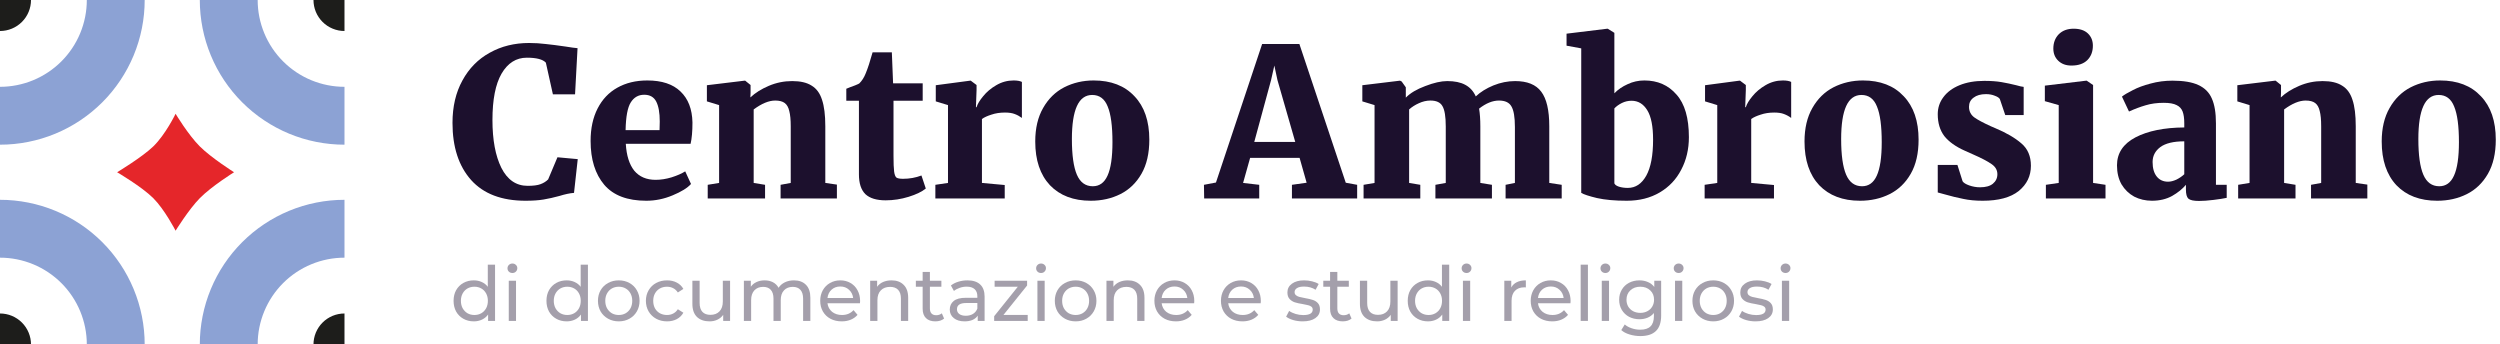 <svg width="508" height="70" viewBox="0 0 508 70" fill="none" xmlns="http://www.w3.org/2000/svg">
<path d="M40.6 0C40.6 3.861 41.36 7.684 42.838 11.251C44.315 14.818 46.481 18.059 49.211 20.789C51.941 23.519 55.182 25.685 58.749 27.162C62.316 28.64 66.139 29.4 70 29.4V17.64C67.683 17.64 65.389 17.184 63.249 16.297C61.109 15.411 59.164 14.111 57.526 12.473C55.888 10.835 54.589 8.891 53.703 6.751C52.816 4.61 52.36 2.317 52.36 0H40.6Z" fill="#8CA2D4"/>
<path d="M29.4 0C29.4 3.861 28.64 7.684 27.162 11.251C25.685 14.818 23.519 18.059 20.789 20.789C18.059 23.519 14.818 25.685 11.251 27.162C7.684 28.64 3.861 29.4 0 29.4V17.64C2.317 17.64 4.61 17.184 6.751 16.297C8.891 15.411 10.835 14.111 12.473 12.473C14.111 10.835 15.411 8.891 16.297 6.751C17.184 4.61 17.64 2.317 17.64 0H29.4Z" fill="#8CA2D4"/>
<path d="M40.6 70C40.6 66.139 41.36 62.316 42.838 58.749C44.315 55.182 46.481 51.941 49.211 49.211C51.941 46.481 55.182 44.315 58.749 42.838C62.316 41.36 66.139 40.6 70 40.6V52.36C67.683 52.36 65.389 52.816 63.249 53.703C61.109 54.589 59.164 55.888 57.526 57.526C55.888 59.164 54.589 61.109 53.703 63.249C52.816 65.389 52.36 67.683 52.36 70H40.6Z" fill="#8CA2D4"/>
<path d="M29.4 70C29.4 66.139 28.64 62.316 27.162 58.749C25.685 55.182 23.519 51.941 20.789 49.211C18.059 46.481 14.818 44.315 11.251 42.838C7.684 41.36 3.861 40.6 0 40.6V52.36C2.317 52.36 4.61 52.816 6.751 53.703C8.891 54.589 10.835 55.888 12.473 57.526C14.111 59.164 15.411 61.109 16.297 63.249C17.184 65.389 17.64 67.683 17.64 70H29.4Z" fill="#8CA2D4"/>
<path d="M70 6.3C69.172 6.3 68.353 6.137 67.589 5.82C66.825 5.504 66.13 5.04 65.545 4.455C64.96 3.87 64.496 3.175 64.179 2.411C63.863 1.647 63.7 0.827 63.7 0L70 4.62165e-07L70 6.3Z" fill="#1D1D1B"/>
<path d="M70 63.7C69.172 63.7 68.353 63.863 67.589 64.179C66.825 64.496 66.13 64.96 65.545 65.545C64.96 66.13 64.496 66.825 64.179 67.589C63.863 68.353 63.7 69.172 63.7 70L70 70L70 63.7Z" fill="#1D1D1B"/>
<path d="M4.86374e-05 6.3C0.827 6.3 1.647 6.137 2.411 5.82C3.175 5.504 3.87 5.04 4.455 4.455C5.04 3.87 5.504 3.175 5.82 2.411C6.137 1.647 6.3 0.827 6.3 0L4.81606e-05 4.62165e-07L4.86374e-05 6.3Z" fill="#1D1D1B"/>
<path d="M4.86374e-05 63.7C0.827 63.7 1.647 63.863 2.411 64.179C3.175 64.496 3.87 64.96 4.455 65.545C5.04 66.13 5.504 66.825 5.82 67.589C6.137 68.353 6.3 69.172 6.3 70L4.81606e-05 70L4.86374e-05 63.7Z" fill="#1D1D1B"/>
<path d="M23.8 35C23.8 35 28.919 31.919 31.15 29.75C33.656 27.313 35.68 23.12 35.68 23.12C35.68 23.12 38.235 27.39 40.6 29.75C42.95 32.094 47.559 35 47.559 35C47.559 35 42.991 37.84 40.6 40.27C38.344 42.564 35.68 46.879 35.68 46.879C35.68 46.879 33.47 42.59 31.15 40.27C28.831 37.951 23.8 35 23.8 35Z" fill="#E5262A"/>
<path d="M106.797 40.791C101.945 40.791 98.257 39.389 95.733 36.584C93.209 33.752 91.947 29.882 91.947 24.974C91.947 21.665 92.62 18.79 93.966 16.35C95.312 13.882 97.163 12.003 99.519 10.713C101.875 9.395 104.539 8.736 107.512 8.736C108.69 8.736 109.826 8.806 110.919 8.946C112.013 9.058 113.331 9.227 114.874 9.451C116.08 9.647 116.907 9.76 117.356 9.788L116.851 19.169H112.35L110.919 12.732C110.302 12.059 109.012 11.723 107.049 11.723C104.89 11.723 103.179 12.802 101.917 14.962C100.683 17.093 100.066 20.234 100.066 24.385C100.066 28.423 100.669 31.663 101.875 34.102C103.109 36.542 104.89 37.762 107.217 37.762C108.367 37.762 109.237 37.65 109.826 37.426C110.443 37.201 110.961 36.879 111.382 36.458L113.275 31.957L117.398 32.336L116.64 39.193C115.827 39.249 114.832 39.459 113.654 39.824C112.532 40.132 111.466 40.37 110.457 40.539C109.475 40.707 108.255 40.791 106.797 40.791Z" fill="#1C102D"/>
<path d="M131.327 40.791C127.484 40.791 124.638 39.712 122.787 37.552C120.936 35.364 120.01 32.392 120.01 28.634C120.01 26.082 120.487 23.88 121.441 22.029C122.394 20.178 123.726 18.776 125.437 17.822C127.176 16.841 129.209 16.35 131.537 16.35C134.482 16.35 136.725 17.093 138.268 18.58C139.838 20.066 140.651 22.169 140.708 24.89C140.708 26.685 140.581 28.129 140.329 29.223H127.162C127.302 31.607 127.877 33.429 128.887 34.691C129.924 35.925 131.369 36.542 133.22 36.542C134.257 36.542 135.337 36.374 136.459 36.038C137.609 35.673 138.534 35.266 139.235 34.818L140.413 37.384C139.684 38.197 138.436 38.968 136.669 39.697C134.93 40.427 133.149 40.791 131.327 40.791ZM134.019 26.446L134.061 24.679C134.061 22.913 133.823 21.566 133.346 20.641C132.869 19.715 132.056 19.253 130.906 19.253C129.728 19.253 128.817 19.772 128.172 20.809C127.526 21.819 127.176 23.698 127.12 26.446H134.019Z" fill="#1C102D"/>
<path d="M146.122 21.356L143.64 20.599V17.318L151.296 16.392H151.423L152.516 17.276V18.832L152.474 19.8C153.456 18.874 154.704 18.089 156.218 17.444C157.733 16.799 159.317 16.476 160.972 16.476C162.655 16.476 163.973 16.785 164.926 17.402C165.908 17.991 166.609 18.944 167.03 20.262C167.478 21.58 167.703 23.375 167.703 25.647V37.173L170.058 37.51V40.328H158.616V37.552L160.677 37.173V25.689C160.677 24.343 160.579 23.305 160.383 22.576C160.215 21.819 159.906 21.272 159.457 20.935C159.009 20.599 158.364 20.431 157.522 20.431C156.232 20.431 154.774 21.034 153.147 22.239V37.173L155.461 37.552V40.328H143.808V37.552L146.122 37.173V21.356Z" fill="#1C102D"/>
<path d="M179.961 40.707C178.11 40.707 176.736 40.286 175.839 39.445C174.969 38.576 174.535 37.243 174.535 35.449V20.473H171.969V18.033L172.81 17.696C173.483 17.472 174.072 17.233 174.577 16.981C175.138 16.448 175.586 15.747 175.923 14.878C176.344 13.868 176.806 12.452 177.311 10.629H181.223L181.476 16.939H187.491V20.473H181.56V31.62C181.56 33.163 181.602 34.243 181.686 34.86C181.77 35.477 181.924 35.883 182.149 36.08C182.401 36.248 182.85 36.332 183.495 36.332C184.813 36.332 186.061 36.108 187.239 35.659L188.122 38.309C187.337 38.954 186.173 39.515 184.631 39.992C183.088 40.469 181.532 40.707 179.961 40.707Z" fill="#1C102D"/>
<path d="M190.066 37.552L192.632 37.173V21.356L190.15 20.599V17.318L197.133 16.392H197.259L198.437 17.276V18.285L198.311 21.777H198.437C198.634 21.132 199.082 20.389 199.784 19.547C200.485 18.678 201.368 17.935 202.434 17.318C203.528 16.673 204.705 16.35 205.967 16.35C206.697 16.35 207.257 16.448 207.65 16.645V23.964C207.201 23.628 206.711 23.361 206.178 23.165C205.673 22.969 205.014 22.87 204.201 22.87C203.191 22.87 202.28 23.011 201.466 23.291C200.653 23.544 200.008 23.838 199.531 24.175V37.173L204.159 37.594V40.328H190.066V37.552Z" fill="#1C102D"/>
<path d="M210.362 28.76C210.362 26.068 210.895 23.796 211.961 21.945C213.026 20.066 214.457 18.664 216.252 17.738C218.074 16.813 220.066 16.35 222.225 16.35C225.759 16.35 228.521 17.416 230.512 19.547C232.532 21.651 233.541 24.595 233.541 28.381C233.541 31.158 233.008 33.471 231.943 35.322C230.877 37.173 229.447 38.548 227.652 39.445C225.857 40.343 223.852 40.791 221.636 40.791C218.131 40.791 215.368 39.739 213.349 37.636C211.358 35.505 210.362 32.546 210.362 28.76ZM222.057 37.846C223.403 37.846 224.399 37.131 225.044 35.701C225.717 34.243 226.053 31.971 226.053 28.886C226.053 25.605 225.731 23.193 225.086 21.651C224.469 20.08 223.417 19.295 221.931 19.295C219.182 19.295 217.808 22.282 217.808 28.255C217.808 31.508 218.145 33.92 218.818 35.491C219.491 37.061 220.57 37.846 222.057 37.846Z" fill="#1C102D"/>
<path d="M256.464 8.946H264.036L273.459 37.131L275.773 37.552V40.328H262.522V37.552L265.508 37.131L264.078 32.083H254.024L252.594 37.173L255.875 37.552V40.328H244.685L244.643 37.552L247.083 37.089L256.464 8.946ZM259.577 16.266L258.946 13.321L258.273 16.308L254.865 28.844H263.195L259.577 16.266Z" fill="#1C102D"/>
<path d="M277.078 37.552L279.308 37.173V21.356L276.826 20.599V17.318L284.482 16.392L284.819 16.56L285.66 17.738V19.842C286.557 18.916 287.876 18.131 289.614 17.486C291.353 16.813 292.839 16.476 294.073 16.476C295.588 16.476 296.808 16.729 297.733 17.233C298.687 17.738 299.402 18.524 299.879 19.589C300.832 18.692 302.024 17.949 303.454 17.36C304.913 16.771 306.385 16.476 307.872 16.476C310.339 16.476 312.106 17.191 313.172 18.622C314.266 20.052 314.813 22.394 314.813 25.647V37.173L317.337 37.552V40.328H305.936V37.552L307.829 37.173V25.815C307.829 23.796 307.591 22.394 307.114 21.608C306.666 20.823 305.824 20.431 304.59 20.431C303.3 20.431 301.954 20.977 300.552 22.071C300.72 23.109 300.804 24.301 300.804 25.647V37.173L303.16 37.552V40.328H291.676V37.552L293.779 37.173V25.689C293.779 23.698 293.555 22.324 293.106 21.566C292.685 20.809 291.872 20.431 290.666 20.431C289.881 20.431 289.095 20.613 288.31 20.977C287.553 21.314 286.894 21.735 286.333 22.239V37.173L288.605 37.552V40.328H277.078V37.552Z" fill="#1C102D"/>
<path d="M318.322 6.843L326.609 5.833H326.693L328.039 6.675V18.958C328.768 18.201 329.666 17.584 330.731 17.107C331.797 16.602 332.933 16.35 334.139 16.35C336.831 16.35 339.005 17.304 340.659 19.211C342.342 21.09 343.183 23.978 343.183 27.877C343.183 30.316 342.665 32.518 341.627 34.481C340.617 36.444 339.159 37.987 337.252 39.108C335.345 40.23 333.115 40.791 330.563 40.791C328.151 40.791 326.132 40.609 324.506 40.244C322.879 39.852 321.813 39.501 321.308 39.193V9.83L318.322 9.283V6.843ZM331.531 20.473C330.83 20.473 330.171 20.627 329.554 20.935C328.937 21.244 328.432 21.608 328.039 22.029V37.258C328.151 37.538 328.46 37.762 328.965 37.931C329.498 38.099 330.1 38.183 330.774 38.183C332.344 38.183 333.592 37.356 334.518 35.701C335.443 34.046 335.906 31.607 335.906 28.381C335.906 25.661 335.513 23.67 334.728 22.408C333.943 21.118 332.877 20.473 331.531 20.473Z" fill="#1C102D"/>
<path d="M346.381 37.552L348.947 37.173V21.356L346.465 20.599V17.318L353.448 16.392H353.574L354.752 17.276V18.285L354.626 21.777H354.752C354.948 21.132 355.397 20.389 356.098 19.547C356.799 18.678 357.683 17.935 358.748 17.318C359.842 16.673 361.02 16.35 362.282 16.35C363.011 16.35 363.572 16.448 363.965 16.645V23.964C363.516 23.628 363.025 23.361 362.492 23.165C361.988 22.969 361.328 22.87 360.515 22.87C359.506 22.87 358.594 23.011 357.781 23.291C356.967 23.544 356.322 23.838 355.846 24.175V37.173L360.473 37.594V40.328H346.381V37.552Z" fill="#1C102D"/>
<path d="M366.677 28.76C366.677 26.068 367.21 23.796 368.275 21.945C369.341 20.066 370.771 18.664 372.566 17.738C374.389 16.813 376.38 16.35 378.54 16.35C382.073 16.35 384.836 17.416 386.827 19.547C388.846 21.651 389.856 24.595 389.856 28.381C389.856 31.158 389.323 33.471 388.257 35.322C387.191 37.173 385.761 38.548 383.966 39.445C382.171 40.343 380.166 40.791 377.951 40.791C374.445 40.791 371.683 39.739 369.663 37.636C367.672 35.505 366.677 32.546 366.677 28.76ZM378.371 37.846C379.718 37.846 380.713 37.131 381.358 35.701C382.031 34.243 382.368 31.971 382.368 28.886C382.368 25.605 382.045 23.193 381.4 21.651C380.783 20.08 379.732 19.295 378.245 19.295C375.497 19.295 374.123 22.282 374.123 28.255C374.123 31.508 374.459 33.92 375.132 35.491C375.805 37.061 376.885 37.846 378.371 37.846Z" fill="#1C102D"/>
<path d="M398.799 36.837C398.996 37.145 399.444 37.426 400.146 37.678C400.875 37.931 401.604 38.057 402.333 38.057C403.483 38.057 404.352 37.818 404.941 37.342C405.558 36.837 405.867 36.192 405.867 35.407C405.867 34.565 405.474 33.878 404.689 33.345C403.904 32.784 402.613 32.111 400.819 31.326L399.22 30.611C397.397 29.798 396.023 28.816 395.097 27.666C394.2 26.488 393.751 25.002 393.751 23.207C393.751 21.917 394.13 20.767 394.887 19.758C395.644 18.72 396.738 17.907 398.168 17.318C399.599 16.729 401.281 16.434 403.216 16.434C404.563 16.434 405.726 16.518 406.708 16.687C407.69 16.855 408.685 17.065 409.695 17.318C410.368 17.514 410.873 17.626 411.209 17.654V23.375H407.465L406.371 20.136C406.231 19.884 405.895 19.659 405.362 19.463C404.829 19.239 404.226 19.127 403.553 19.127C402.487 19.127 401.646 19.365 401.029 19.842C400.412 20.29 400.103 20.907 400.103 21.693C400.103 22.59 400.454 23.305 401.155 23.838C401.856 24.343 402.978 24.946 404.521 25.647L405.404 26.026C407.676 26.979 409.456 28.017 410.746 29.139C412.037 30.232 412.682 31.747 412.682 33.682C412.682 35.757 411.854 37.468 410.2 38.814C408.545 40.132 406.105 40.791 402.88 40.791C401.393 40.791 400.075 40.665 398.926 40.413C397.776 40.188 396.514 39.88 395.139 39.487L393.751 39.108V33.514H397.748L398.799 36.837Z" fill="#1C102D"/>
<path d="M420.898 13.321C419.804 13.321 418.921 12.999 418.248 12.354C417.575 11.709 417.238 10.881 417.238 9.872C417.238 8.694 417.603 7.726 418.332 6.969C419.089 6.212 420.099 5.833 421.361 5.833C422.623 5.833 423.59 6.156 424.264 6.801C424.937 7.446 425.273 8.273 425.273 9.283C425.273 10.489 424.895 11.47 424.137 12.227C423.38 12.957 422.314 13.321 420.94 13.321H420.898ZM418.332 21.356L415.514 20.557V17.402L423.927 16.392H424.011L425.315 17.276V37.173L427.839 37.552V40.328H415.724V37.552L418.332 37.173V21.356Z" fill="#1C102D"/>
<path d="M430.172 33.598C430.172 31.13 431.42 29.237 433.916 27.919C436.44 26.601 439.749 25.927 443.844 25.899V25.058C443.844 24.048 443.731 23.249 443.507 22.66C443.283 22.071 442.876 21.637 442.287 21.356C441.698 21.048 440.829 20.893 439.679 20.893C438.305 20.893 437.071 21.062 435.977 21.398C434.911 21.707 433.789 22.127 432.612 22.66L431.181 19.631C431.63 19.267 432.359 18.832 433.369 18.327C434.378 17.794 435.584 17.346 436.987 16.981C438.417 16.588 439.903 16.392 441.446 16.392C443.689 16.392 445.442 16.687 446.704 17.276C447.994 17.864 448.906 18.776 449.439 20.01C449.999 21.244 450.28 22.927 450.28 25.058V37.552H452.467V40.202C451.822 40.343 450.925 40.483 449.775 40.623C448.625 40.763 447.644 40.833 446.83 40.833C445.765 40.833 445.049 40.679 444.685 40.37C444.348 40.062 444.18 39.445 444.18 38.52V37.552C443.479 38.393 442.539 39.151 441.362 39.824C440.184 40.469 438.824 40.791 437.281 40.791C435.963 40.791 434.757 40.511 433.663 39.95C432.598 39.361 431.742 38.534 431.097 37.468C430.48 36.374 430.172 35.084 430.172 33.598ZM440.562 36.921C441.067 36.921 441.628 36.781 442.245 36.5C442.862 36.192 443.395 35.827 443.844 35.407V28.718C441.656 28.718 440.029 29.11 438.964 29.896C437.926 30.681 437.407 31.691 437.407 32.925C437.407 34.187 437.688 35.168 438.249 35.869C438.81 36.57 439.581 36.921 440.562 36.921Z" fill="#1C102D"/>
<path d="M457.108 21.356L454.626 20.599V17.318L462.282 16.392H462.408L463.502 17.276V18.832L463.46 19.8C464.442 18.874 465.69 18.089 467.204 17.444C468.718 16.799 470.303 16.476 471.958 16.476C473.64 16.476 474.958 16.785 475.912 17.402C476.894 17.991 477.595 18.944 478.015 20.262C478.464 21.58 478.688 23.375 478.688 25.647V37.173L481.044 37.51V40.328H469.602V37.552L471.663 37.173V25.689C471.663 24.343 471.565 23.305 471.369 22.576C471.2 21.819 470.892 21.272 470.443 20.935C469.995 20.599 469.349 20.431 468.508 20.431C467.218 20.431 465.76 21.034 464.133 22.239V37.173L466.447 37.552V40.328H454.794V37.552L457.108 37.173V21.356Z" fill="#1C102D"/>
<path d="M483.964 28.76C483.964 26.068 484.497 23.796 485.563 21.945C486.628 20.066 488.059 18.664 489.853 17.738C491.676 16.813 493.667 16.35 495.827 16.35C499.361 16.35 502.123 17.416 504.114 19.547C506.133 21.651 507.143 24.595 507.143 28.381C507.143 31.158 506.61 33.471 505.544 35.322C504.479 37.173 503.048 38.548 501.254 39.445C499.459 40.343 497.454 40.791 495.238 40.791C491.732 40.791 488.97 39.739 486.951 37.636C484.96 35.505 483.964 32.546 483.964 28.76ZM495.659 37.846C497.005 37.846 498 37.131 498.645 35.701C499.319 34.243 499.655 31.971 499.655 28.886C499.655 25.605 499.333 23.193 498.688 21.651C498.071 20.08 497.019 19.295 495.532 19.295C492.784 19.295 491.41 22.282 491.41 28.255C491.41 31.508 491.746 33.92 492.419 35.491C493.093 37.061 494.172 37.846 495.659 37.846Z" fill="#1C102D"/>
<g opacity="0.4">
<path d="M100.594 53.779V65.208H99.182V63.914C98.854 64.366 98.44 64.71 97.938 64.946C97.437 65.183 96.884 65.301 96.281 65.301C95.493 65.301 94.786 65.126 94.162 64.777C93.538 64.428 93.047 63.94 92.689 63.314C92.341 62.677 92.167 61.948 92.167 61.127C92.167 60.305 92.341 59.581 92.689 58.955C93.047 58.328 93.538 57.84 94.162 57.491C94.786 57.142 95.493 56.968 96.281 56.968C96.864 56.968 97.401 57.081 97.892 57.306C98.383 57.522 98.793 57.846 99.12 58.277V53.779H100.594ZM96.403 64.007C96.915 64.007 97.381 63.889 97.8 63.653C98.22 63.406 98.547 63.067 98.783 62.636C99.018 62.194 99.136 61.691 99.136 61.127C99.136 60.562 99.018 60.064 98.783 59.632C98.547 59.191 98.22 58.852 97.8 58.616C97.381 58.38 96.915 58.261 96.403 58.261C95.881 58.261 95.411 58.38 94.991 58.616C94.582 58.852 94.254 59.191 94.009 59.632C93.773 60.064 93.656 60.562 93.656 61.127C93.656 61.691 93.773 62.194 94.009 62.636C94.254 63.067 94.582 63.406 94.991 63.653C95.411 63.889 95.881 64.007 96.403 64.007Z" fill="#1C102D"/>
<path d="M103.382 57.045H104.856V65.208H103.382V57.045ZM104.119 55.474C103.832 55.474 103.592 55.381 103.397 55.196C103.213 55.011 103.121 54.785 103.121 54.519C103.121 54.252 103.213 54.026 103.397 53.841C103.592 53.646 103.832 53.548 104.119 53.548C104.405 53.548 104.641 53.641 104.825 53.825C105.019 54 105.117 54.221 105.117 54.488C105.117 54.765 105.019 55.001 104.825 55.196C104.641 55.381 104.405 55.474 104.119 55.474Z" fill="#1C102D"/>
<path d="M119.467 53.779V65.208H118.054V63.914C117.727 64.366 117.313 64.71 116.811 64.946C116.31 65.183 115.757 65.301 115.153 65.301C114.365 65.301 113.659 65.126 113.035 64.777C112.411 64.428 111.92 63.94 111.561 63.314C111.213 62.677 111.039 61.948 111.039 61.127C111.039 60.305 111.213 59.581 111.561 58.955C111.92 58.328 112.411 57.84 113.035 57.491C113.659 57.142 114.365 56.968 115.153 56.968C115.737 56.968 116.274 57.081 116.765 57.306C117.256 57.522 117.666 57.846 117.993 58.277V53.779H119.467ZM115.276 64.007C115.788 64.007 116.253 63.889 116.673 63.653C117.093 63.406 117.42 63.067 117.655 62.636C117.891 62.194 118.008 61.691 118.008 61.127C118.008 60.562 117.891 60.064 117.655 59.632C117.42 59.191 117.093 58.852 116.673 58.616C116.253 58.38 115.788 58.261 115.276 58.261C114.754 58.261 114.283 58.38 113.864 58.616C113.455 58.852 113.127 59.191 112.881 59.632C112.646 60.064 112.528 60.562 112.528 61.127C112.528 61.691 112.646 62.194 112.881 62.636C113.127 63.067 113.455 63.406 113.864 63.653C114.283 63.889 114.754 64.007 115.276 64.007Z" fill="#1C102D"/>
<path d="M125.739 65.301C124.931 65.301 124.204 65.121 123.56 64.762C122.915 64.402 122.408 63.909 122.04 63.283C121.682 62.646 121.503 61.927 121.503 61.127C121.503 60.325 121.682 59.612 122.04 58.985C122.408 58.349 122.915 57.856 123.56 57.507C124.204 57.147 124.931 56.968 125.739 56.968C126.548 56.968 127.269 57.147 127.904 57.507C128.548 57.856 129.05 58.349 129.408 58.985C129.776 59.612 129.961 60.325 129.961 61.127C129.961 61.927 129.776 62.646 129.408 63.283C129.05 63.909 128.548 64.402 127.904 64.762C127.269 65.121 126.548 65.301 125.739 65.301ZM125.739 64.007C126.261 64.007 126.727 63.889 127.136 63.653C127.556 63.406 127.883 63.067 128.119 62.636C128.354 62.194 128.472 61.691 128.472 61.127C128.472 60.562 128.354 60.064 128.119 59.632C127.883 59.191 127.556 58.852 127.136 58.616C126.727 58.38 126.261 58.261 125.739 58.261C125.217 58.261 124.747 58.38 124.327 58.616C123.918 58.852 123.59 59.191 123.345 59.632C123.109 60.064 122.992 60.562 122.992 61.127C122.992 61.691 123.109 62.194 123.345 62.636C123.59 63.067 123.918 63.406 124.327 63.653C124.747 63.889 125.217 64.007 125.739 64.007Z" fill="#1C102D"/>
<path d="M135.544 65.301C134.715 65.301 133.974 65.121 133.319 64.762C132.674 64.402 132.167 63.909 131.799 63.283C131.431 62.646 131.246 61.927 131.246 61.127C131.246 60.325 131.431 59.612 131.799 58.985C132.167 58.349 132.674 57.856 133.319 57.507C133.974 57.147 134.715 56.968 135.544 56.968C136.281 56.968 136.936 57.117 137.509 57.414C138.093 57.712 138.543 58.143 138.86 58.708L137.739 59.432C137.484 59.042 137.166 58.749 136.788 58.554C136.409 58.359 135.99 58.261 135.529 58.261C134.997 58.261 134.516 58.38 134.086 58.616C133.667 58.852 133.334 59.191 133.088 59.632C132.853 60.064 132.735 60.562 132.735 61.127C132.735 61.702 132.853 62.21 133.088 62.651C133.334 63.083 133.667 63.416 134.086 63.653C134.516 63.889 134.997 64.007 135.529 64.007C135.99 64.007 136.409 63.909 136.788 63.714C137.166 63.519 137.484 63.226 137.739 62.836L138.86 63.545C138.543 64.109 138.093 64.546 137.509 64.854C136.936 65.152 136.281 65.301 135.544 65.301Z" fill="#1C102D"/>
<path d="M148.351 57.045V65.208H146.954V63.976C146.657 64.397 146.263 64.726 145.772 64.962C145.291 65.188 144.764 65.301 144.191 65.301C143.106 65.301 142.252 65.003 141.627 64.407C141.003 63.801 140.691 62.913 140.691 61.743V57.045H142.165V61.573C142.165 62.364 142.354 62.965 142.733 63.375C143.111 63.776 143.654 63.976 144.36 63.976C145.138 63.976 145.752 63.74 146.202 63.267C146.652 62.795 146.877 62.128 146.877 61.265V57.045H148.351Z" fill="#1C102D"/>
<path d="M161.333 56.968C162.357 56.968 163.165 57.265 163.759 57.861C164.362 58.457 164.664 59.34 164.664 60.51V65.208H163.191V60.68C163.191 59.889 163.006 59.294 162.638 58.893C162.28 58.492 161.763 58.292 161.088 58.292C160.341 58.292 159.747 58.529 159.307 59.001C158.867 59.463 158.647 60.13 158.647 61.003V65.208H157.173V60.68C157.173 59.889 156.989 59.294 156.621 58.893C156.263 58.492 155.746 58.292 155.07 58.292C154.323 58.292 153.73 58.529 153.29 59.001C152.85 59.463 152.63 60.13 152.63 61.003V65.208H151.156V57.045H152.568V58.261C152.865 57.84 153.254 57.522 153.735 57.306C154.216 57.081 154.763 56.968 155.377 56.968C156.012 56.968 156.575 57.096 157.066 57.353C157.557 57.609 157.936 57.984 158.202 58.477C158.509 58.005 158.934 57.635 159.476 57.368C160.028 57.101 160.648 56.968 161.333 56.968Z" fill="#1C102D"/>
<path d="M174.773 61.173C174.773 61.286 174.763 61.434 174.743 61.619H168.142C168.234 62.338 168.546 62.918 169.078 63.36C169.621 63.791 170.291 64.007 171.089 64.007C172.061 64.007 172.844 63.678 173.438 63.021L174.251 63.976C173.883 64.407 173.422 64.736 172.87 64.962C172.328 65.188 171.719 65.301 171.043 65.301C170.184 65.301 169.421 65.126 168.756 64.777C168.091 64.418 167.574 63.92 167.206 63.283C166.848 62.646 166.668 61.927 166.668 61.127C166.668 60.336 166.842 59.622 167.19 58.985C167.549 58.349 168.035 57.856 168.649 57.507C169.273 57.147 169.974 56.968 170.752 56.968C171.529 56.968 172.22 57.147 172.824 57.507C173.438 57.856 173.914 58.349 174.251 58.985C174.599 59.622 174.773 60.351 174.773 61.173ZM170.752 58.215C170.045 58.215 169.452 58.431 168.971 58.862C168.5 59.294 168.224 59.858 168.142 60.556H173.361C173.279 59.868 172.998 59.309 172.517 58.878C172.046 58.436 171.458 58.215 170.752 58.215Z" fill="#1C102D"/>
<path d="M181.164 56.968C182.197 56.968 183.016 57.27 183.62 57.876C184.234 58.472 184.541 59.35 184.541 60.51V65.208H183.067V60.68C183.067 59.889 182.878 59.294 182.499 58.893C182.12 58.492 181.578 58.292 180.872 58.292C180.074 58.292 179.444 58.529 178.984 59.001C178.523 59.463 178.293 60.13 178.293 61.003V65.208H176.82V57.045H178.232V58.277C178.529 57.856 178.928 57.532 179.429 57.306C179.941 57.081 180.519 56.968 181.164 56.968Z" fill="#1C102D"/>
<path d="M191.842 64.731C191.627 64.916 191.361 65.059 191.044 65.162C190.727 65.254 190.399 65.301 190.061 65.301C189.243 65.301 188.608 65.08 188.158 64.638C187.708 64.197 187.483 63.565 187.483 62.744V58.261H186.101V57.045H187.483V55.258H188.956V57.045H191.289V58.261H188.956V62.682C188.956 63.124 189.064 63.463 189.279 63.699C189.504 63.935 189.821 64.053 190.23 64.053C190.681 64.053 191.064 63.925 191.382 63.668L191.842 64.731Z" fill="#1C102D"/>
<path d="M196.586 56.968C197.712 56.968 198.571 57.245 199.165 57.799C199.769 58.354 200.071 59.181 200.071 60.279V65.208H198.674V64.13C198.428 64.51 198.075 64.803 197.615 65.008C197.164 65.203 196.627 65.301 196.003 65.301C195.092 65.301 194.36 65.08 193.808 64.638C193.265 64.197 192.994 63.617 192.994 62.898C192.994 62.179 193.255 61.604 193.777 61.173C194.299 60.731 195.128 60.51 196.264 60.51H198.597V60.218C198.597 59.581 198.413 59.093 198.044 58.754C197.676 58.416 197.134 58.246 196.417 58.246C195.936 58.246 195.466 58.328 195.005 58.492C194.545 58.647 194.156 58.857 193.839 59.124L193.225 58.015C193.644 57.676 194.146 57.419 194.729 57.245C195.312 57.06 195.931 56.968 196.586 56.968ZM196.249 64.161C196.811 64.161 197.297 64.038 197.707 63.791C198.116 63.535 198.413 63.175 198.597 62.713V61.573H196.325C195.077 61.573 194.453 61.994 194.453 62.836C194.453 63.247 194.611 63.57 194.928 63.807C195.246 64.043 195.686 64.161 196.249 64.161Z" fill="#1C102D"/>
<path d="M208.83 63.991V65.208H202.015V64.253L206.819 58.261H202.107V57.045H208.707V58.015L203.903 63.991H208.83Z" fill="#1C102D"/>
<path d="M210.803 57.045H212.276V65.208H210.803V57.045ZM211.539 55.474C211.253 55.474 211.012 55.381 210.818 55.196C210.634 55.011 210.542 54.785 210.542 54.519C210.542 54.252 210.634 54.026 210.818 53.841C211.012 53.646 211.253 53.548 211.539 53.548C211.826 53.548 212.061 53.641 212.245 53.825C212.44 54 212.537 54.221 212.537 54.488C212.537 54.765 212.44 55.001 212.245 55.196C212.061 55.381 211.826 55.474 211.539 55.474Z" fill="#1C102D"/>
<path d="M218.574 65.301C217.766 65.301 217.039 65.121 216.395 64.762C215.75 64.402 215.243 63.909 214.875 63.283C214.517 62.646 214.338 61.927 214.338 61.127C214.338 60.325 214.517 59.612 214.875 58.985C215.243 58.349 215.75 57.856 216.395 57.507C217.039 57.147 217.766 56.968 218.574 56.968C219.383 56.968 220.104 57.147 220.739 57.507C221.383 57.856 221.885 58.349 222.243 58.985C222.611 59.612 222.795 60.325 222.795 61.127C222.795 61.927 222.611 62.646 222.243 63.283C221.885 63.909 221.383 64.402 220.739 64.762C220.104 65.121 219.383 65.301 218.574 65.301ZM218.574 64.007C219.096 64.007 219.562 63.889 219.971 63.653C220.391 63.406 220.718 63.067 220.953 62.636C221.189 62.194 221.307 61.691 221.307 61.127C221.307 60.562 221.189 60.064 220.953 59.632C220.718 59.191 220.391 58.852 219.971 58.616C219.562 58.38 219.096 58.261 218.574 58.261C218.052 58.261 217.582 58.38 217.162 58.616C216.753 58.852 216.425 59.191 216.18 59.632C215.944 60.064 215.827 60.562 215.827 61.127C215.827 61.691 215.944 62.194 216.18 62.636C216.425 63.067 216.753 63.406 217.162 63.653C217.582 63.889 218.052 64.007 218.574 64.007Z" fill="#1C102D"/>
<path d="M229.178 56.968C230.211 56.968 231.03 57.27 231.634 57.876C232.248 58.472 232.555 59.35 232.555 60.51V65.208H231.081V60.68C231.081 59.889 230.892 59.294 230.513 58.893C230.134 58.492 229.592 58.292 228.886 58.292C228.088 58.292 227.458 58.529 226.998 59.001C226.537 59.463 226.307 60.13 226.307 61.003V65.208H224.833V57.045H226.246V58.277C226.542 57.856 226.942 57.532 227.443 57.306C227.955 57.081 228.533 56.968 229.178 56.968Z" fill="#1C102D"/>
<path d="M242.679 61.173C242.679 61.286 242.669 61.434 242.649 61.619H236.048C236.14 62.338 236.452 62.918 236.984 63.36C237.527 63.791 238.197 64.007 238.995 64.007C239.967 64.007 240.75 63.678 241.344 63.021L242.157 63.976C241.789 64.407 241.329 64.736 240.776 64.962C240.234 65.188 239.625 65.301 238.949 65.301C238.09 65.301 237.327 65.126 236.662 64.777C235.997 64.418 235.48 63.92 235.112 63.283C234.754 62.646 234.574 61.927 234.574 61.127C234.574 60.336 234.748 59.622 235.096 58.985C235.455 58.349 235.941 57.856 236.555 57.507C237.179 57.147 237.88 56.968 238.658 56.968C239.435 56.968 240.126 57.147 240.73 57.507C241.344 57.856 241.82 58.349 242.157 58.985C242.505 59.622 242.679 60.351 242.679 61.173ZM238.658 58.215C237.952 58.215 237.358 58.431 236.877 58.862C236.406 59.294 236.13 59.858 236.048 60.556H241.267C241.185 59.868 240.904 59.309 240.423 58.878C239.952 58.436 239.364 58.215 238.658 58.215Z" fill="#1C102D"/>
<path d="M256.201 61.173C256.201 61.286 256.19 61.434 256.17 61.619H249.569C249.661 62.338 249.974 62.918 250.506 63.36C251.048 63.791 251.718 64.007 252.517 64.007C253.489 64.007 254.272 63.678 254.865 63.021L255.679 63.976C255.31 64.407 254.85 64.736 254.297 64.962C253.755 65.188 253.146 65.301 252.471 65.301C251.611 65.301 250.849 65.126 250.183 64.777C249.518 64.418 249.001 63.92 248.633 63.283C248.275 62.646 248.096 61.927 248.096 61.127C248.096 60.336 248.27 59.622 248.618 58.985C248.976 58.349 249.462 57.856 250.076 57.507C250.7 57.147 251.401 56.968 252.179 56.968C252.957 56.968 253.647 57.147 254.251 57.507C254.865 57.856 255.341 58.349 255.679 58.985C256.027 59.622 256.201 60.351 256.201 61.173ZM252.179 58.215C251.473 58.215 250.879 58.431 250.398 58.862C249.928 59.294 249.651 59.858 249.569 60.556H254.788C254.706 59.868 254.425 59.309 253.944 58.878C253.473 58.436 252.885 58.215 252.179 58.215Z" fill="#1C102D"/>
<path d="M264.702 65.301C264.037 65.301 263.398 65.213 262.784 65.039C262.17 64.854 261.689 64.623 261.341 64.346L261.955 63.175C262.313 63.432 262.748 63.637 263.259 63.791C263.771 63.945 264.288 64.022 264.81 64.022C266.099 64.022 266.744 63.653 266.744 62.913C266.744 62.667 266.657 62.472 266.483 62.328C266.309 62.184 266.089 62.081 265.823 62.02C265.567 61.948 265.199 61.871 264.718 61.789C264.063 61.686 263.526 61.568 263.106 61.434C262.697 61.301 262.344 61.075 262.047 60.757C261.75 60.438 261.602 59.992 261.602 59.417C261.602 58.677 261.909 58.087 262.523 57.645C263.137 57.194 263.96 56.968 264.994 56.968C265.536 56.968 266.079 57.034 266.621 57.168C267.163 57.301 267.609 57.481 267.957 57.707L267.327 58.878C266.662 58.446 265.879 58.231 264.979 58.231C264.354 58.231 263.879 58.333 263.551 58.539C263.224 58.744 263.06 59.016 263.06 59.355C263.06 59.622 263.152 59.833 263.336 59.987C263.52 60.141 263.746 60.254 264.012 60.325C264.288 60.397 264.672 60.48 265.163 60.572C265.818 60.685 266.345 60.808 266.744 60.942C267.153 61.065 267.501 61.281 267.788 61.589C268.074 61.897 268.218 62.328 268.218 62.882C268.218 63.622 267.9 64.212 267.266 64.654C266.642 65.085 265.787 65.301 264.702 65.301Z" fill="#1C102D"/>
<path d="M274.633 64.731C274.419 64.916 274.153 65.059 273.835 65.162C273.518 65.254 273.191 65.301 272.853 65.301C272.034 65.301 271.4 65.08 270.949 64.638C270.499 64.197 270.274 63.565 270.274 62.744V58.261H268.893V57.045H270.274V55.258H271.748V57.045H274.081V58.261H271.748V62.682C271.748 63.124 271.855 63.463 272.07 63.699C272.295 63.935 272.612 64.053 273.022 64.053C273.472 64.053 273.856 63.925 274.173 63.668L274.633 64.731Z" fill="#1C102D"/>
<path d="M283.998 57.045V65.208H282.601V63.976C282.304 64.397 281.91 64.726 281.419 64.962C280.938 65.188 280.411 65.301 279.838 65.301C278.753 65.301 277.899 65.003 277.275 64.407C276.65 63.801 276.338 62.913 276.338 61.743V57.045H277.812V61.573C277.812 62.364 278.001 62.965 278.38 63.375C278.758 63.776 279.301 63.976 280.007 63.976C280.785 63.976 281.399 63.74 281.849 63.267C282.299 62.795 282.524 62.128 282.524 61.265V57.045H283.998Z" fill="#1C102D"/>
<path d="M294.478 53.779V65.208H293.066V63.914C292.739 64.366 292.324 64.71 291.823 64.946C291.321 65.183 290.769 65.301 290.165 65.301C289.377 65.301 288.671 65.126 288.047 64.777C287.422 64.428 286.931 63.94 286.573 63.314C286.225 62.677 286.051 61.948 286.051 61.127C286.051 60.305 286.225 59.581 286.573 58.955C286.931 58.328 287.422 57.84 288.047 57.491C288.671 57.142 289.377 56.968 290.165 56.968C290.748 56.968 291.286 57.081 291.777 57.306C292.268 57.522 292.677 57.846 293.005 58.277V53.779H294.478ZM290.288 64.007C290.799 64.007 291.265 63.889 291.685 63.653C292.104 63.406 292.432 63.067 292.667 62.636C292.902 62.194 293.02 61.691 293.02 61.127C293.02 60.562 292.902 60.064 292.667 59.632C292.432 59.191 292.104 58.852 291.685 58.616C291.265 58.38 290.799 58.261 290.288 58.261C289.766 58.261 289.295 58.38 288.876 58.616C288.466 58.852 288.139 59.191 287.893 59.632C287.658 60.064 287.54 60.562 287.54 61.127C287.54 61.691 287.658 62.194 287.893 62.636C288.139 63.067 288.466 63.406 288.876 63.653C289.295 63.889 289.766 64.007 290.288 64.007Z" fill="#1C102D"/>
<path d="M297.267 57.045H298.74V65.208H297.267V57.045ZM298.003 55.474C297.717 55.474 297.476 55.381 297.282 55.196C297.098 55.011 297.006 54.785 297.006 54.519C297.006 54.252 297.098 54.026 297.282 53.841C297.476 53.646 297.717 53.548 298.003 53.548C298.29 53.548 298.525 53.641 298.709 53.825C298.904 54 299.001 54.221 299.001 54.488C299.001 54.765 298.904 55.001 298.709 55.196C298.525 55.381 298.29 55.474 298.003 55.474Z" fill="#1C102D"/>
<path d="M307.088 58.416C307.344 57.943 307.723 57.584 308.224 57.337C308.726 57.091 309.335 56.968 310.051 56.968V58.4C309.969 58.39 309.856 58.385 309.713 58.385C308.915 58.385 308.286 58.626 307.825 59.109C307.375 59.581 307.15 60.259 307.15 61.142V65.208H305.676V57.045H307.088V58.416Z" fill="#1C102D"/>
<path d="M319.145 61.173C319.145 61.286 319.135 61.434 319.114 61.619H312.514C312.606 62.338 312.918 62.918 313.45 63.36C313.992 63.791 314.663 64.007 315.461 64.007C316.433 64.007 317.216 63.678 317.809 63.021L318.623 63.976C318.255 64.407 317.794 64.736 317.241 64.962C316.699 65.188 316.09 65.301 315.415 65.301C314.555 65.301 313.793 65.126 313.128 64.777C312.462 64.418 311.946 63.92 311.577 63.283C311.219 62.646 311.04 61.927 311.04 61.127C311.04 60.336 311.214 59.622 311.562 58.985C311.92 58.349 312.406 57.856 313.02 57.507C313.644 57.147 314.345 56.968 315.123 56.968C315.901 56.968 316.592 57.147 317.195 57.507C317.809 57.856 318.285 58.349 318.623 58.985C318.971 59.622 319.145 60.351 319.145 61.173ZM315.123 58.215C314.417 58.215 313.823 58.431 313.343 58.862C312.872 59.294 312.595 59.858 312.514 60.556H317.733C317.651 59.868 317.369 59.309 316.888 58.878C316.418 58.436 315.829 58.215 315.123 58.215Z" fill="#1C102D"/>
<path d="M321.191 53.779H322.665V65.208H321.191V53.779Z" fill="#1C102D"/>
<path d="M325.478 57.045H326.952V65.208H325.478V57.045ZM326.215 55.474C325.929 55.474 325.688 55.381 325.494 55.196C325.309 55.011 325.217 54.785 325.217 54.519C325.217 54.252 325.309 54.026 325.494 53.841C325.688 53.646 325.929 53.548 326.215 53.548C326.502 53.548 326.737 53.641 326.921 53.825C327.116 54 327.213 54.221 327.213 54.488C327.213 54.765 327.116 55.001 326.921 55.196C326.737 55.381 326.502 55.474 326.215 55.474Z" fill="#1C102D"/>
<path d="M337.548 57.045V64.099C337.548 65.527 337.195 66.579 336.489 67.257C335.783 67.945 334.729 68.289 333.327 68.289C332.559 68.289 331.828 68.181 331.132 67.966C330.436 67.76 329.873 67.462 329.443 67.072L330.149 65.932C330.528 66.261 330.994 66.518 331.546 66.702C332.109 66.897 332.687 66.995 333.281 66.995C334.232 66.995 334.933 66.769 335.384 66.317C335.844 65.865 336.074 65.177 336.074 64.253V63.606C335.726 64.027 335.297 64.346 334.785 64.561C334.284 64.767 333.736 64.869 333.143 64.869C332.365 64.869 331.659 64.705 331.024 64.376C330.4 64.038 329.909 63.57 329.551 62.975C329.192 62.369 329.013 61.681 329.013 60.911C329.013 60.141 329.192 59.458 329.551 58.862C329.909 58.256 330.4 57.789 331.024 57.461C331.659 57.132 332.365 56.968 333.143 56.968C333.757 56.968 334.324 57.081 334.846 57.306C335.379 57.532 335.813 57.866 336.151 58.308V57.045H337.548ZM333.311 63.576C333.844 63.576 334.319 63.463 334.739 63.237C335.169 63.011 335.501 62.698 335.737 62.297C335.982 61.886 336.105 61.424 336.105 60.911C336.105 60.12 335.844 59.483 335.322 59.001C334.8 58.508 334.13 58.261 333.311 58.261C332.482 58.261 331.807 58.508 331.285 59.001C330.763 59.483 330.502 60.12 330.502 60.911C330.502 61.424 330.62 61.886 330.855 62.297C331.101 62.698 331.434 63.011 331.853 63.237C332.283 63.463 332.769 63.576 333.311 63.576Z" fill="#1C102D"/>
<path d="M340.364 57.045H341.837V65.208H340.364V57.045ZM341.1 55.474C340.814 55.474 340.573 55.381 340.379 55.196C340.195 55.011 340.103 54.785 340.103 54.519C340.103 54.252 340.195 54.026 340.379 53.841C340.573 53.646 340.814 53.548 341.1 53.548C341.387 53.548 341.622 53.641 341.807 53.825C342.001 54 342.098 54.221 342.098 54.488C342.098 54.765 342.001 55.001 341.807 55.196C341.622 55.381 341.387 55.474 341.1 55.474Z" fill="#1C102D"/>
<path d="M348.135 65.301C347.327 65.301 346.6 65.121 345.956 64.762C345.311 64.402 344.804 63.909 344.436 63.283C344.078 62.646 343.899 61.927 343.899 61.127C343.899 60.325 344.078 59.612 344.436 58.985C344.804 58.349 345.311 57.856 345.956 57.507C346.6 57.147 347.327 56.968 348.135 56.968C348.944 56.968 349.665 57.147 350.3 57.507C350.944 57.856 351.446 58.349 351.804 58.985C352.172 59.612 352.357 60.325 352.357 61.127C352.357 61.927 352.172 62.646 351.804 63.283C351.446 63.909 350.944 64.402 350.3 64.762C349.665 65.121 348.944 65.301 348.135 65.301ZM348.135 64.007C348.657 64.007 349.123 63.889 349.532 63.653C349.952 63.406 350.279 63.067 350.515 62.636C350.75 62.194 350.868 61.691 350.868 61.127C350.868 60.562 350.75 60.064 350.515 59.632C350.279 59.191 349.952 58.852 349.532 58.616C349.123 58.38 348.657 58.261 348.135 58.261C347.613 58.261 347.143 58.38 346.723 58.616C346.314 58.852 345.986 59.191 345.741 59.632C345.505 60.064 345.388 60.562 345.388 61.127C345.388 61.691 345.505 62.194 345.741 62.636C345.986 63.067 346.314 63.406 346.723 63.653C347.143 63.889 347.613 64.007 348.135 64.007Z" fill="#1C102D"/>
<path d="M356.728 65.301C356.063 65.301 355.423 65.213 354.809 65.039C354.195 64.854 353.714 64.623 353.366 64.346L353.98 63.175C354.338 63.432 354.773 63.637 355.285 63.791C355.797 63.945 356.313 64.022 356.835 64.022C358.125 64.022 358.769 63.653 358.769 62.913C358.769 62.667 358.682 62.472 358.508 62.328C358.334 62.184 358.114 62.081 357.848 62.02C357.592 61.948 357.224 61.871 356.743 61.789C356.088 61.686 355.551 61.568 355.131 61.434C354.722 61.301 354.369 61.075 354.072 60.757C353.775 60.438 353.627 59.992 353.627 59.417C353.627 58.677 353.934 58.087 354.548 57.645C355.162 57.194 355.986 56.968 357.019 56.968C357.562 56.968 358.104 57.034 358.647 57.168C359.189 57.301 359.634 57.481 359.982 57.707L359.353 58.878C358.687 58.446 357.905 58.231 357.004 58.231C356.38 58.231 355.904 58.333 355.577 58.539C355.249 58.744 355.085 59.016 355.085 59.355C355.085 59.622 355.177 59.833 355.362 59.987C355.546 60.141 355.771 60.254 356.037 60.325C356.313 60.397 356.697 60.48 357.188 60.572C357.843 60.685 358.37 60.808 358.769 60.942C359.179 61.065 359.527 61.281 359.813 61.589C360.1 61.897 360.243 62.328 360.243 62.882C360.243 63.622 359.926 64.212 359.291 64.654C358.667 65.085 357.812 65.301 356.728 65.301Z" fill="#1C102D"/>
<path d="M362.085 57.045H363.558V65.208H362.085V57.045ZM362.821 55.474C362.535 55.474 362.294 55.381 362.1 55.196C361.916 55.011 361.824 54.785 361.824 54.519C361.824 54.252 361.916 54.026 362.1 53.841C362.294 53.646 362.535 53.548 362.821 53.548C363.108 53.548 363.343 53.641 363.527 53.825C363.722 54 363.819 54.221 363.819 54.488C363.819 54.765 363.722 55.001 363.527 55.196C363.343 55.381 363.108 55.474 362.821 55.474Z" fill="#1C102D"/>
</g>
</svg>
